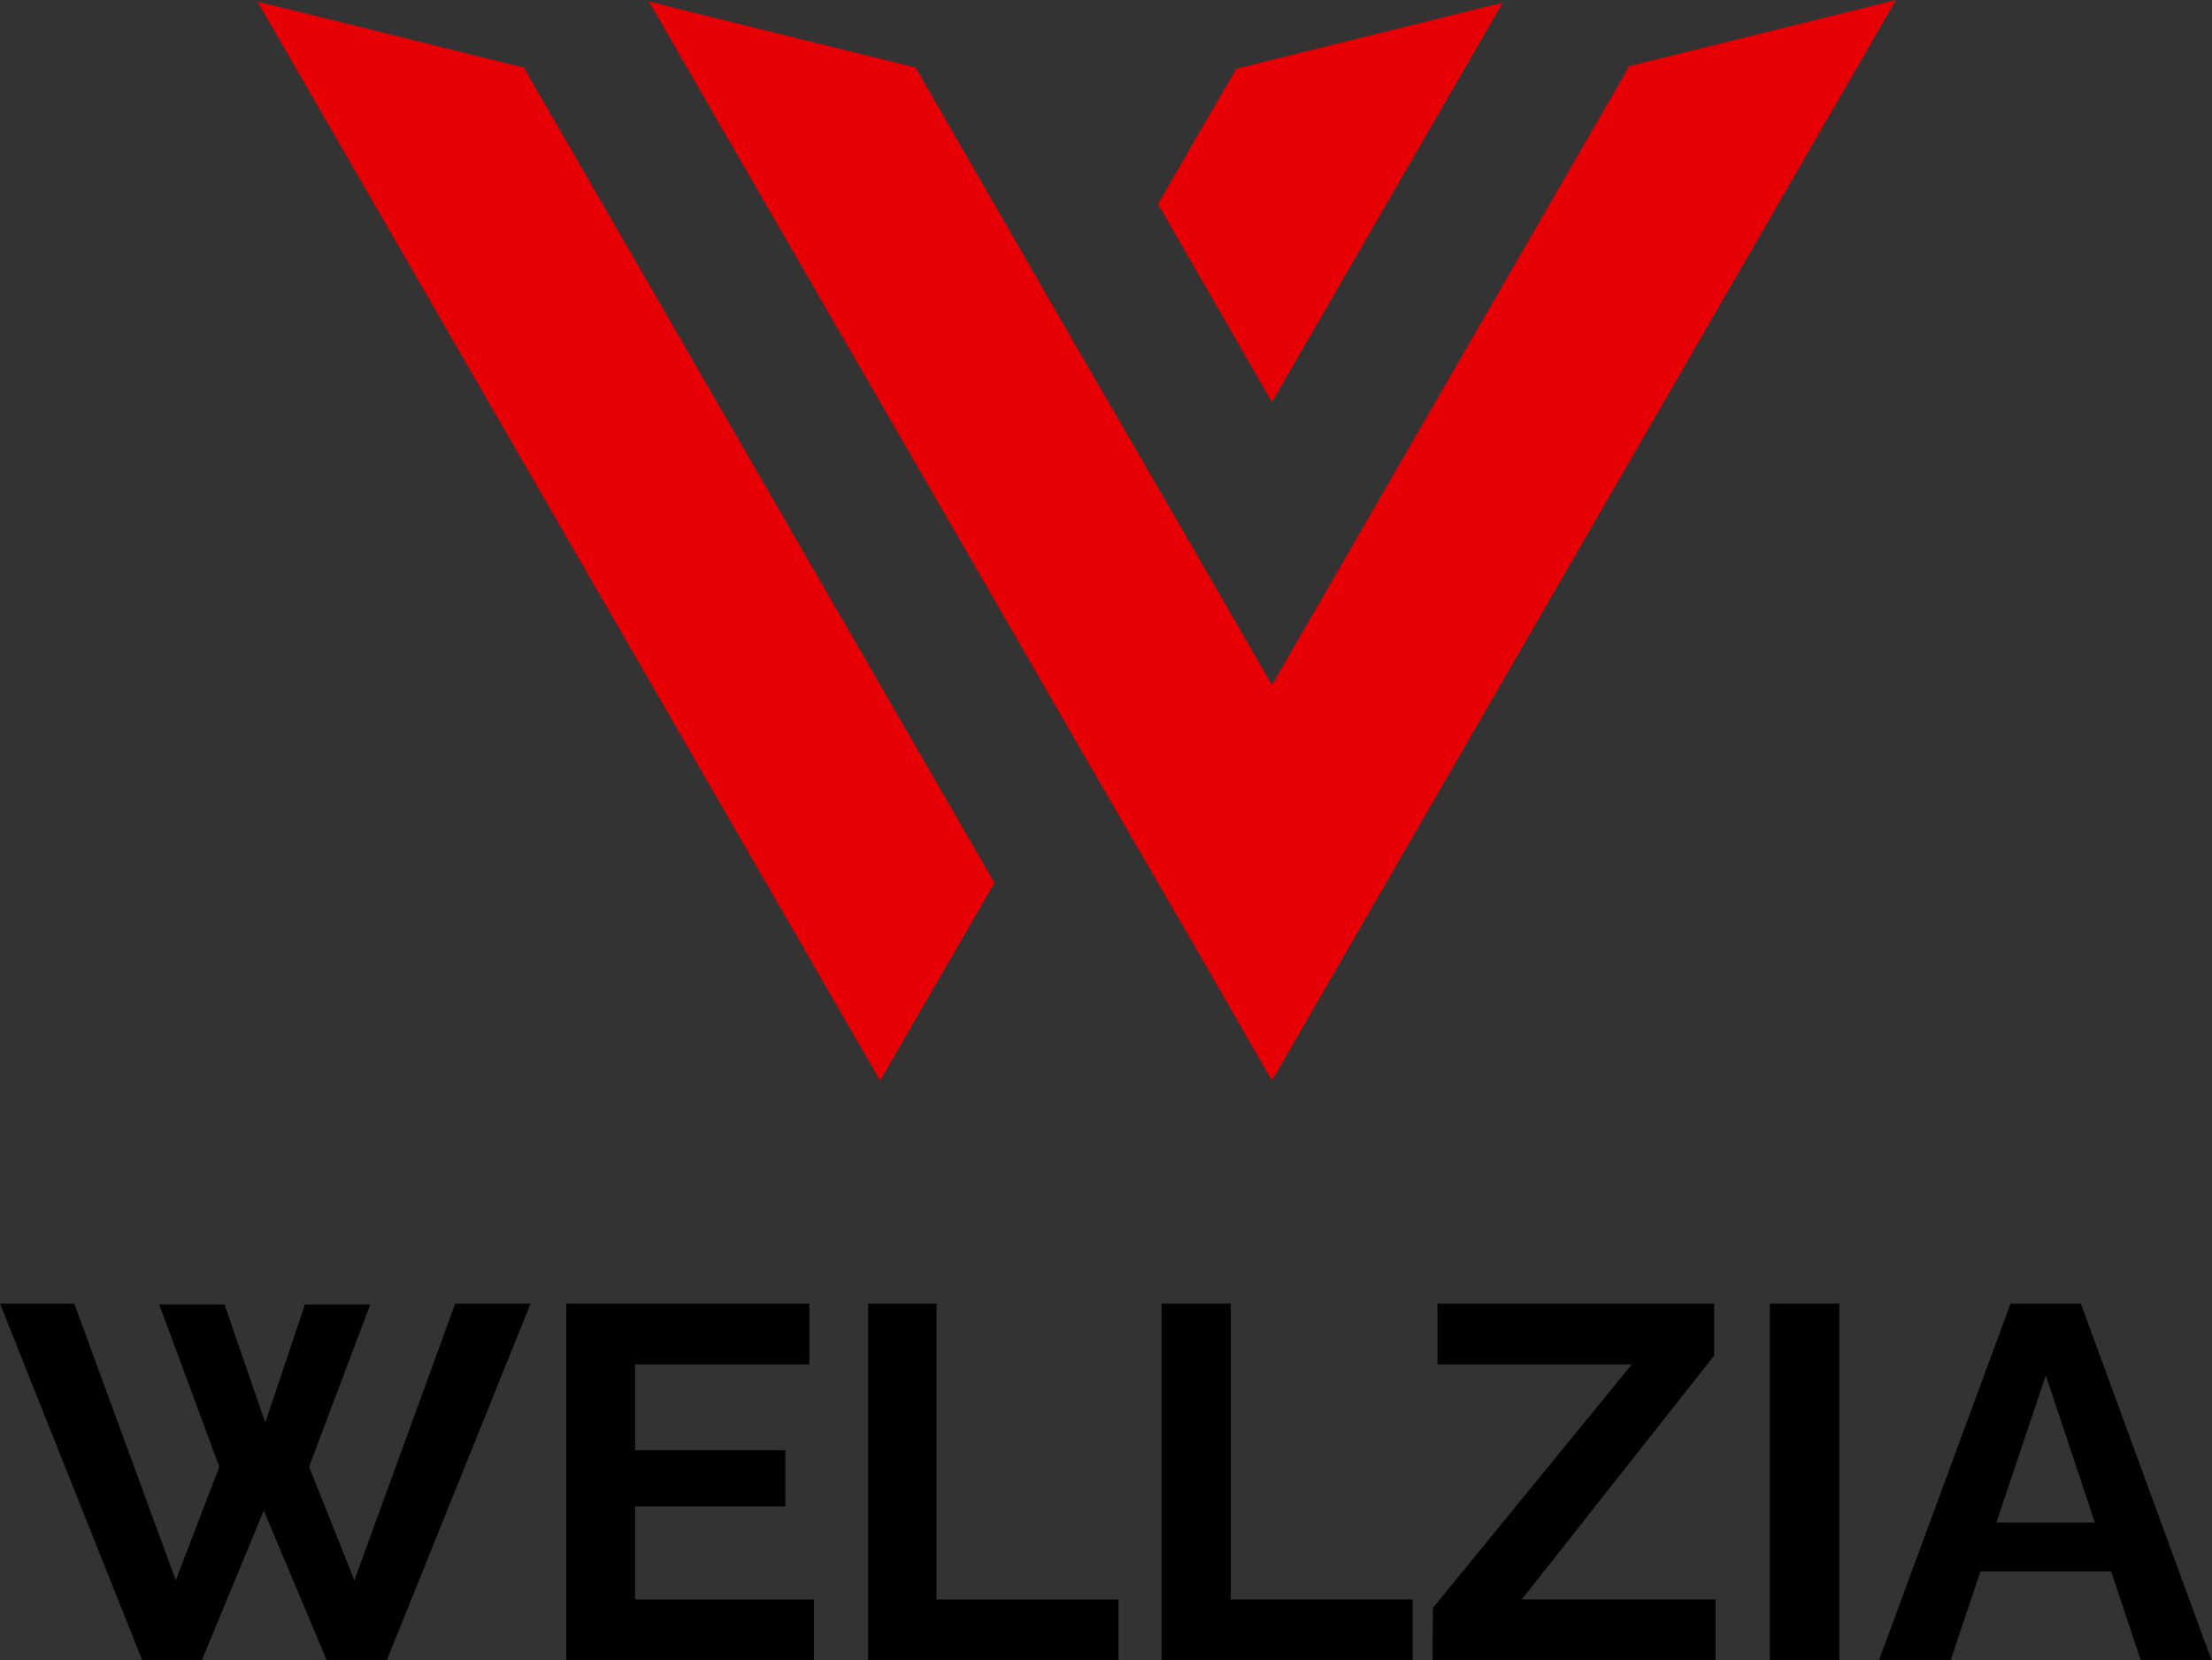 <svg xmlns="http://www.w3.org/2000/svg" viewBox="0 0 101.56 76.22"><rect x="0" y="0" width="101.56" height="76.22" fill="#333333" stroke="none"/><defs><style>.cls-1{isolation:isolate;}.cls-2{fill:#fff;}.cls-3{fill:#e60005;mix-blend-mode:overlay;}</style></defs><g class="cls-1"><g id="Calque_2" data-name="Calque 2"><g id="Layer_1" data-name="Layer 1"><path d="M7.31,59.89h3l1.87,5.42L14,59.89H17l-2.81,7.45,2.08,5.21,4.63-12.7h3.46L17.76,76.22H15l-2.89-6.87L9.27,76.22H6.53L0,59.85H3.41l4.66,12.7,2-5.21Z"></path><path d="M37.37,73.43v2.79H26V59.85H37.16v2.79h-8v3.94h6.9v2.58h-6.9v4.27Z"></path><path d="M39.86,76.22V59.85H43V73.43h8.35v2.79Z"></path><path d="M53.33,76.22V59.85h3.18V73.43h8.35v2.79Z"></path><path d="M65.79,73.82l9.13-11.18H66V59.85H78.7v2.39L69.87,73.43h8.9v2.79h-13Z"></path><path d="M81.26,76.22V59.85h3.19V76.22Z"></path><path d="M92.31,59.85h3.23l6,16.37H98.29l-1.36-4.08h-6l-1.37,4.08H86.27ZM96.18,69.9l-2.25-6.76L91.66,69.9Z"></path><rect class="cls-2" x="58.62" y="6.45" width="1.67" height="4.43"></rect><rect class="cls-2" x="58.62" y="6.45" width="1.67" height="4.43" transform="translate(68.11 -50.8) rotate(90)"></rect><polygon class="cls-3" points="87.05 0 58.4 49.61 54.95 43.61 49.4 34.03 44.17 24.96 36.03 10.88 32.79 5.27 29.8 0.07 30.39 0.21 30.68 0.29 31.28 0.44 39.93 2.58 40.85 2.8 41.14 2.88 42.04 3.1 49.4 15.88 54.66 24.96 58.4 31.45 74.77 3.1 74.7 3.06 75.63 2.83 86.16 0.22 87.05 0"></polygon><polygon class="cls-3" points="24.05 3.1 45.66 40.53 40.41 49.61 11.82 0.07 12.7 0.29 13.53 0.49 14.42 0.71 23.07 2.86 23.15 2.88 23.99 3.08 24.05 3.1"></polygon><polygon class="cls-3" points="58.4 18.46 53.17 9.37 54.94 6.29 56.76 3.16 57.65 2.93 68.1 0.34 68.99 0.13 66.06 5.2 58.4 18.46"></polygon></g></g></g></svg>
